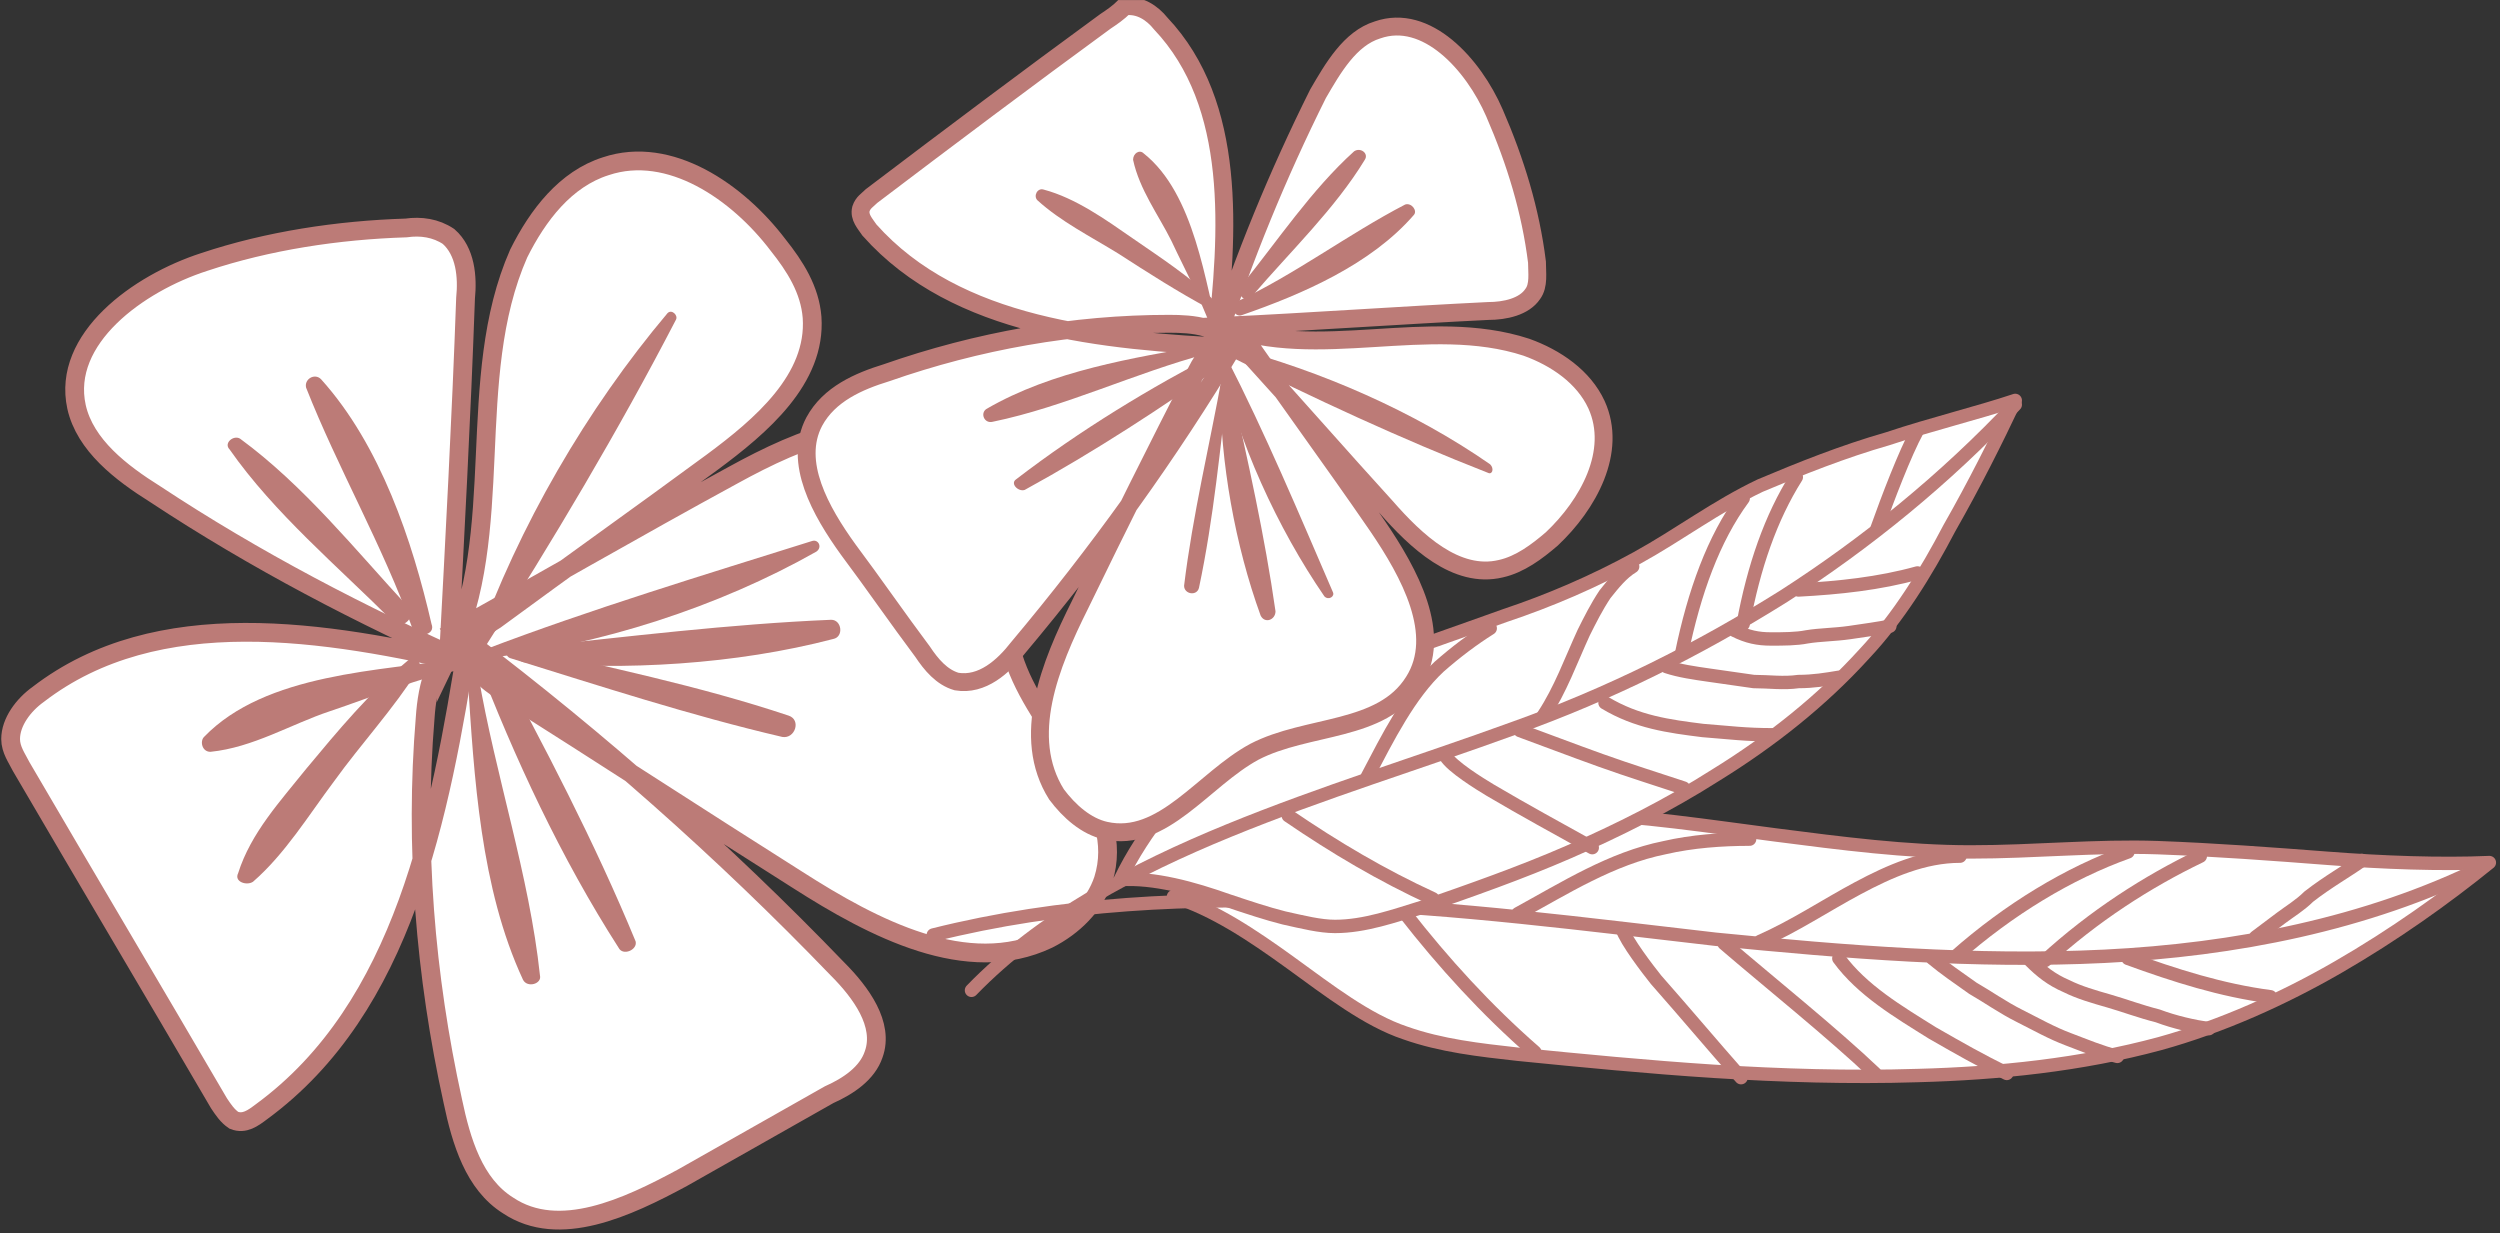 <svg xmlns="http://www.w3.org/2000/svg" width="148" height="73" viewBox="0 0 148 73" fill="none"><rect x="0" y="0" width="148" height="73" fill="#333333" stroke="none"/><g clip-path="url(#clip0_3548_8521)"><path d="M26.302 37.701C31.966 34.549 37.629 31.271 43.418 28.119C47.319 25.976 52.479 23.707 56.003 26.606C59.653 29.506 58.52 35.432 60.282 39.718C62.044 44.005 66.7 47.661 65.316 52.073C64.813 53.586 63.554 54.847 62.044 55.603C57.262 57.873 51.724 54.973 47.194 52.073C41.404 48.417 35.615 44.635 29.826 40.979C28.819 40.348 27.687 39.466 27.938 38.331C28.064 37.575 28.694 37.071 29.323 36.692C33.602 33.54 37.881 30.515 42.16 27.363C45.054 25.22 48.326 22.446 48.075 18.79C47.949 17.151 47.068 15.764 46.061 14.503C43.67 11.351 39.642 8.578 35.867 9.839C33.476 10.595 31.84 12.738 30.707 15.008C27.435 22.446 30.078 31.523 26.554 38.836C26.932 31.775 27.309 24.715 27.561 17.655C27.687 16.394 27.561 14.882 26.554 13.999C25.799 13.495 24.918 13.369 24.037 13.495C20.01 13.621 15.857 14.251 12.081 15.512C8.18 16.773 3.649 20.05 4.53 24.085C5.034 26.354 7.173 27.993 9.187 29.254C15.102 33.162 21.394 36.44 27.938 39.34C19.255 37.323 9.313 35.684 2.265 41.105C1.384 41.735 0.629 42.744 0.629 43.752C0.629 44.383 1.006 44.887 1.258 45.391C5.16 52.073 9.061 58.629 12.962 65.311C13.214 65.689 13.466 66.068 13.843 66.32C14.472 66.572 14.976 66.194 15.479 65.815C23.911 59.638 26.051 48.291 27.687 37.953C35.489 43.879 42.789 50.308 49.585 57.368C50.969 58.755 52.353 60.646 51.724 62.411C51.347 63.546 50.214 64.302 49.081 64.807C46.187 66.446 43.292 68.085 40.398 69.724C37.126 71.489 33.098 73.38 30.078 71.363C28.064 70.102 27.309 67.581 26.806 65.185C25.17 57.747 24.541 50.056 25.17 42.492C25.296 40.601 25.799 38.331 27.687 37.701" fill="white"></path><path d="M26.302 37.701C31.966 34.549 37.629 31.271 43.418 28.119C47.319 25.976 52.479 23.707 56.003 26.606C59.653 29.506 58.52 35.432 60.282 39.718C62.044 44.005 66.7 47.661 65.316 52.073C64.813 53.586 63.554 54.847 62.044 55.603C57.262 57.873 51.724 54.973 47.194 52.073C41.404 48.417 35.615 44.635 29.826 40.979C28.819 40.348 27.687 39.466 27.938 38.331C28.064 37.575 28.694 37.071 29.323 36.692C33.602 33.54 37.881 30.515 42.16 27.363C45.054 25.22 48.326 22.446 48.075 18.79C47.949 17.151 47.068 15.764 46.061 14.503C43.67 11.351 39.642 8.578 35.867 9.839C33.476 10.595 31.84 12.738 30.707 15.008C27.435 22.446 30.078 31.523 26.554 38.836C26.932 31.775 27.309 24.715 27.561 17.655C27.687 16.394 27.561 14.882 26.554 13.999C25.799 13.495 24.918 13.369 24.037 13.495C20.01 13.621 15.857 14.251 12.081 15.512C8.18 16.773 3.649 20.05 4.53 24.085C5.034 26.354 7.173 27.993 9.187 29.254C15.102 33.162 21.394 36.44 27.938 39.34C19.255 37.323 9.313 35.684 2.265 41.105C1.384 41.735 0.629 42.744 0.629 43.752C0.629 44.383 1.006 44.887 1.258 45.391C5.16 52.073 9.061 58.629 12.962 65.311C13.214 65.689 13.466 66.068 13.843 66.32C14.472 66.572 14.976 66.194 15.479 65.815C23.911 59.638 26.051 48.291 27.687 37.953C35.489 43.879 42.789 50.308 49.585 57.368C50.969 58.755 52.353 60.646 51.724 62.411C51.347 63.546 50.214 64.302 49.081 64.807C46.187 66.446 43.292 68.085 40.398 69.724C37.126 71.489 33.098 73.38 30.078 71.363C28.064 70.102 27.309 67.581 26.806 65.185C25.17 57.747 24.541 50.056 25.17 42.492C25.296 40.601 25.799 38.331 27.687 37.701" stroke="#BC7B77" stroke-width="1.111" stroke-miterlimit="10"></path><path d="M28.818 38.962C35.488 38.206 42.535 35.936 48.325 32.658C48.702 32.406 48.45 31.902 48.073 32.028C41.654 34.045 34.984 36.062 28.692 38.458C28.44 38.584 28.566 38.962 28.818 38.962Z" fill="#BC7B77"></path><path d="M31.085 39.213C36.999 39.717 43.544 39.339 49.333 37.826C49.962 37.7 49.836 36.691 49.207 36.691C43.166 36.944 37.125 37.7 31.085 38.33C30.581 38.456 30.581 39.213 31.085 39.213Z" fill="#BC7B77"></path><path d="M30.204 38.962C35.49 40.601 40.901 42.366 46.313 43.627C47.068 43.753 47.445 42.618 46.69 42.366C41.405 40.601 35.867 39.466 30.456 38.205C29.952 38.205 29.826 38.836 30.204 38.962Z" fill="#BC7B77"></path><path d="M28.695 38.333C32.722 32.029 36.624 25.473 40.022 18.916C40.148 18.664 39.77 18.286 39.518 18.538C34.736 24.212 30.709 31.146 28.192 38.207C28.066 38.459 28.57 38.585 28.695 38.333Z" fill="#BC7B77"></path><path d="M25.547 36.946C24.414 32.029 22.527 26.355 19.003 22.447C18.625 22.068 17.996 22.447 18.122 22.951C20.01 27.742 22.652 32.281 24.414 37.198C24.792 37.828 25.799 37.576 25.547 36.946Z" fill="#BC7B77"></path><path d="M24.164 35.936C21.018 32.532 17.998 28.75 14.222 25.976C13.845 25.724 13.215 26.228 13.593 26.607C16.236 30.389 20.011 33.541 23.284 36.819C23.913 37.323 24.668 36.441 24.164 35.936Z" fill="#BC7B77"></path><path d="M27.433 38.961C22.525 39.717 15.729 39.843 12.079 43.626C11.827 43.878 11.953 44.508 12.457 44.508C14.973 44.256 17.239 42.869 19.504 42.113C22.147 41.23 24.79 40.096 27.559 39.591C27.81 39.339 27.684 38.961 27.433 38.961Z" fill="#BC7B77"></path><path d="M24.165 39.087C21.9 40.979 20.012 43.248 18.124 45.518C16.614 47.409 14.852 49.3 14.097 51.696C13.845 52.2 14.601 52.452 14.978 52.2C16.866 50.561 18.25 48.291 19.761 46.274C21.396 44.005 23.284 41.987 24.794 39.592C25.046 39.214 24.543 38.835 24.165 39.087Z" fill="#BC7B77"></path><path d="M28.19 38.961C30.455 44.887 33.224 50.812 36.622 56.108C36.873 56.612 37.754 56.234 37.629 55.73C35.237 49.93 32.217 44.13 29.197 38.583C28.819 38.078 28.064 38.331 28.19 38.961Z" fill="#BC7B77"></path><path d="M27.688 40.095C28.065 46.02 28.443 52.577 30.96 57.998C31.211 58.502 32.092 58.25 31.966 57.746C31.337 51.82 29.324 45.894 28.317 39.969C28.317 39.59 27.688 39.717 27.688 40.095Z" fill="#BC7B77"></path><path d="M69.469 53.081C71.86 53.838 74.125 55.351 76.391 56.99C78.656 58.629 80.921 60.394 83.186 61.15C85.326 61.907 87.591 62.159 89.856 62.411C93.632 62.789 97.533 63.167 101.435 63.42C105.462 63.672 109.489 63.798 113.516 63.672C118.299 63.546 123.207 63.041 127.863 61.781C131.513 60.772 135.163 59.133 138.435 57.242C141.707 55.351 144.727 53.207 147.37 51.064C144.476 51.19 141.078 51.064 137.805 50.812C134.533 50.56 131.135 50.307 127.737 50.181C124.088 50.055 120.438 50.434 116.663 50.434C112.887 50.434 108.986 49.929 105.084 49.425C101.183 48.92 97.156 48.29 93.129 48.164C89.101 48.038 84.823 48.038 80.669 48.794C76.642 49.677 72.741 51.064 69.469 53.081Z" fill="white" stroke="#BC7B77" stroke-width="0.793" stroke-miterlimit="10" stroke-linecap="round" stroke-linejoin="round"></path><path d="M146.995 51.316C140.073 54.721 132.27 56.233 124.594 56.612C116.917 56.99 109.24 56.36 101.563 55.603C93.886 54.721 86.209 53.712 78.406 53.46C70.604 53.081 62.801 53.46 55.25 55.351" stroke="#BC7B77" stroke-width="0.793" stroke-miterlimit="10" stroke-linecap="round" stroke-linejoin="round"></path><path d="M125.977 56.738C128.745 57.747 131.514 58.63 134.409 59.008" stroke="#BC7B77" stroke-width="0.793" stroke-miterlimit="10" stroke-linecap="round" stroke-linejoin="round"></path><path d="M120.188 56.863C120.817 57.494 121.446 57.998 122.327 58.376C123.082 58.755 123.963 59.007 124.844 59.259C125.725 59.511 126.732 59.889 127.739 60.141C128.745 60.52 129.878 60.772 130.759 60.898" stroke="#BC7B77" stroke-width="0.793" stroke-miterlimit="10" stroke-linecap="round" stroke-linejoin="round"></path><path d="M114.398 56.738C115.154 57.369 115.909 57.873 116.79 58.503C117.671 59.008 118.551 59.638 119.558 60.142C120.565 60.647 121.446 61.151 122.453 61.529C123.46 61.907 124.341 62.286 125.347 62.538" stroke="#BC7B77" stroke-width="0.793" stroke-miterlimit="10" stroke-linecap="round" stroke-linejoin="round"></path><path d="M108.859 56.738C110.244 58.63 112.383 59.89 114.397 61.151C116.159 62.16 117.04 62.664 118.802 63.547" stroke="#BC7B77" stroke-width="0.793" stroke-miterlimit="10" stroke-linecap="round" stroke-linejoin="round"></path><path d="M102.066 55.855C104.709 58.125 108.485 61.151 111.002 63.546" stroke="#BC7B77" stroke-width="0.793" stroke-miterlimit="10" stroke-linecap="round" stroke-linejoin="round"></path><path d="M96.023 54.973C96.275 55.729 97.534 57.368 98.037 57.999C99.925 60.142 101.183 61.655 103.071 63.798" stroke="#BC7B77" stroke-width="0.793" stroke-miterlimit="10" stroke-linecap="round" stroke-linejoin="round"></path><path d="M83.188 54.09C85.453 56.99 87.97 59.763 90.864 62.285" stroke="#BC7B77" stroke-width="0.793" stroke-miterlimit="10" stroke-linecap="round" stroke-linejoin="round"></path><path d="M89.859 54.09C92.628 52.578 95.397 50.812 98.543 50.182C100.179 49.804 101.941 49.678 103.577 49.678" stroke="#BC7B77" stroke-width="0.793" stroke-miterlimit="10" stroke-linecap="round" stroke-linejoin="round"></path><path d="M104.203 55.729C106.217 54.846 108.104 53.585 109.992 52.577C111.88 51.568 113.894 50.685 116.033 50.685" stroke="#BC7B77" stroke-width="0.793" stroke-miterlimit="10" stroke-linecap="round" stroke-linejoin="round"></path><path d="M115.781 56.611C118.928 53.838 122.451 51.694 125.975 50.434" stroke="#BC7B77" stroke-width="0.793" stroke-miterlimit="10" stroke-linecap="round" stroke-linejoin="round"></path><path d="M121.07 56.863C123.965 54.216 127.111 52.199 130.257 50.685" stroke="#BC7B77" stroke-width="0.793" stroke-miterlimit="10" stroke-linecap="round" stroke-linejoin="round"></path><path d="M133.531 55.476C134.035 55.098 134.538 54.72 135.041 54.342C135.545 53.963 136.174 53.585 136.678 53.081C137.81 52.198 138.943 51.568 139.824 50.938" stroke="#BC7B77" stroke-width="0.793" stroke-miterlimit="10" stroke-linecap="round" stroke-linejoin="round"></path><path d="M66.32 52.072C68.334 51.946 70.599 52.576 72.739 53.333C73.871 53.711 75.004 54.089 76.011 54.341C77.143 54.593 78.15 54.845 79.031 54.845C80.793 54.845 82.555 54.215 84.191 53.711C87.086 52.702 89.98 51.694 92.875 50.433C95.769 49.172 98.79 47.659 101.558 45.894C104.831 43.877 107.851 41.481 110.368 38.708C112.382 36.565 114.018 33.917 115.402 31.27C116.912 28.622 118.171 26.101 119.303 23.705C117.038 24.462 114.395 25.092 111.752 25.974C109.109 26.731 106.592 27.739 104.201 28.748C101.558 30.009 99.419 31.648 96.902 33.035C94.385 34.421 91.742 35.556 89.099 36.439C86.331 37.447 83.562 38.33 80.667 39.59C77.773 40.851 74.878 42.364 72.235 44.381C69.97 46.525 67.705 49.172 66.32 52.072Z" fill="white" stroke="#BC7B77" stroke-width="0.793" stroke-miterlimit="10" stroke-linecap="round" stroke-linejoin="round"></path><path d="M119.304 23.957C115.151 28.37 110.495 32.152 105.587 35.304C100.553 38.456 95.267 41.103 89.604 43.12C84.066 45.138 78.277 46.903 72.74 49.172C67.202 51.441 61.665 54.341 57.512 58.627" stroke="#BC7B77" stroke-width="0.793" stroke-miterlimit="10" stroke-linecap="round" stroke-linejoin="round"></path><path d="M106.469 34.927C108.86 34.8 111.251 34.548 113.516 33.918" stroke="#BC7B77" stroke-width="0.793" stroke-miterlimit="10" stroke-linecap="round" stroke-linejoin="round"></path><path d="M102.691 37.322C103.447 37.701 104.076 37.827 104.831 37.827C105.586 37.827 106.341 37.827 106.97 37.701C107.725 37.575 108.606 37.575 109.487 37.449C110.368 37.322 111.249 37.196 111.878 37.07" stroke="#BC7B77" stroke-width="0.793" stroke-miterlimit="10" stroke-linecap="round" stroke-linejoin="round"></path><path d="M98.664 39.465C99.419 39.717 100.3 39.843 101.181 39.969C102.062 40.095 102.943 40.221 103.824 40.347C104.705 40.347 105.586 40.474 106.467 40.347C107.348 40.347 108.103 40.221 108.858 40.095" stroke="#BC7B77" stroke-width="0.793" stroke-miterlimit="10" stroke-linecap="round" stroke-linejoin="round"></path><path d="M95.016 41.607C96.903 42.742 98.791 42.994 100.805 43.246C102.441 43.373 103.322 43.499 104.958 43.499" stroke="#BC7B77" stroke-width="0.793" stroke-miterlimit="10" stroke-linecap="round" stroke-linejoin="round"></path><path d="M89.981 43.248C91.365 43.752 93.001 44.383 94.763 45.013C96.525 45.644 98.161 46.148 99.671 46.652" stroke="#BC7B77" stroke-width="0.793" stroke-miterlimit="10" stroke-linecap="round" stroke-linejoin="round"></path><path d="M85.578 44.76C85.956 45.39 87.592 46.399 88.221 46.777C90.36 48.038 91.996 48.92 94.262 50.181" stroke="#BC7B77" stroke-width="0.793" stroke-miterlimit="10" stroke-linecap="round" stroke-linejoin="round"></path><path d="M76.266 48.289C79.034 50.18 81.803 51.819 84.823 53.206" stroke="#BC7B77" stroke-width="0.793" stroke-miterlimit="10" stroke-linecap="round" stroke-linejoin="round"></path><path d="M80.922 46.021C82.18 43.625 83.439 41.104 85.201 39.465C86.208 38.582 87.214 37.826 88.221 37.195" stroke="#BC7B77" stroke-width="0.793" stroke-miterlimit="10" stroke-linecap="round" stroke-linejoin="round"></path><path d="M91.367 42.365C92.374 40.852 93.003 39.087 93.758 37.447C94.136 36.691 94.513 35.935 95.017 35.178C95.52 34.548 96.024 33.917 96.653 33.539" stroke="#BC7B77" stroke-width="0.793" stroke-miterlimit="10" stroke-linecap="round" stroke-linejoin="round"></path><path d="M99.547 38.708C100.302 35.051 101.435 31.899 103.197 29.504" stroke="#BC7B77" stroke-width="0.793" stroke-miterlimit="10" stroke-linecap="round" stroke-linejoin="round"></path><path d="M103.195 36.944C103.825 33.539 104.831 30.64 106.342 28.244" stroke="#BC7B77" stroke-width="0.793" stroke-miterlimit="10" stroke-linecap="round" stroke-linejoin="round"></path><path d="M111.125 31.27C111.754 29.505 112.761 26.858 113.516 25.471" stroke="#BC7B77" stroke-width="0.793" stroke-miterlimit="10" stroke-linecap="round" stroke-linejoin="round"></path><path d="M73.119 19.168C75.887 23.202 78.782 27.11 81.551 31.145C83.438 33.918 85.452 37.575 83.69 40.348C81.802 43.374 77.398 42.87 74.251 44.509C71.231 46.148 68.84 49.93 65.442 49.173C64.309 48.921 63.302 48.039 62.547 47.03C60.408 43.626 62.17 39.34 63.932 35.81C66.197 31.145 68.462 26.606 70.853 21.941C71.231 21.185 71.86 20.302 72.741 20.302C73.245 20.302 73.748 20.807 74.126 21.185C76.768 24.085 79.411 27.11 82.054 30.01C83.816 32.027 86.207 34.297 88.85 33.666C89.983 33.414 90.989 32.658 91.87 31.901C94.01 29.884 95.772 26.732 94.513 23.959C93.758 22.32 92.122 21.185 90.36 20.555C84.571 18.663 78.027 21.437 72.364 19.294C77.649 19.042 82.935 18.663 88.095 18.411C89.102 18.411 90.234 18.159 90.738 17.403C91.115 16.898 90.989 16.142 90.989 15.512C90.612 12.486 89.731 9.586 88.472 6.686C87.214 3.787 84.445 0.761 81.551 1.77C79.915 2.274 78.908 4.039 78.027 5.552C75.636 10.343 73.622 15.259 71.986 20.302C72.741 13.747 73.245 6.182 68.714 1.391C68.21 0.761 67.455 0.257 66.575 0.383C66.197 0.761 65.819 1.013 65.442 1.265C60.785 4.669 56.255 8.073 51.598 11.603C51.347 11.855 51.095 11.982 50.969 12.36C50.843 12.864 51.221 13.242 51.472 13.62C56.632 19.42 65.316 20.176 72.993 20.555C69.217 26.858 64.938 32.784 60.282 38.331C59.401 39.466 58.142 40.6 56.632 40.348C55.751 40.096 55.122 39.34 54.619 38.583C53.108 36.566 51.724 34.549 50.214 32.532C48.578 30.262 46.942 27.363 48.2 24.967C49.081 23.328 50.843 22.572 52.479 22.067C57.891 20.176 63.554 19.168 69.217 19.168C70.602 19.168 72.364 19.294 72.993 20.681" fill="white"></path><path d="M73.119 19.168C75.887 23.202 78.782 27.11 81.551 31.145C83.438 33.918 85.452 37.575 83.69 40.348C81.802 43.374 77.398 42.87 74.251 44.509C71.231 46.148 68.84 49.93 65.442 49.173C64.309 48.921 63.302 48.039 62.547 47.03C60.408 43.626 62.17 39.34 63.932 35.81C66.197 31.145 68.462 26.606 70.853 21.941C71.231 21.185 71.86 20.302 72.741 20.302C73.245 20.302 73.748 20.807 74.126 21.185C76.768 24.085 79.411 27.11 82.054 30.01C83.816 32.027 86.207 34.297 88.85 33.666C89.983 33.414 90.989 32.658 91.87 31.901C94.01 29.884 95.772 26.732 94.513 23.959C93.758 22.32 92.122 21.185 90.36 20.555C84.571 18.663 78.027 21.437 72.364 19.294C77.649 19.042 82.935 18.663 88.095 18.411C89.102 18.411 90.234 18.159 90.738 17.403C91.115 16.898 90.989 16.142 90.989 15.512C90.612 12.486 89.731 9.586 88.472 6.686C87.214 3.787 84.445 0.761 81.551 1.77C79.915 2.274 78.908 4.039 78.027 5.552C75.636 10.343 73.622 15.259 71.986 20.302C72.741 13.747 73.245 6.182 68.714 1.391C68.21 0.761 67.455 0.257 66.575 0.383C66.197 0.761 65.819 1.013 65.442 1.265C60.785 4.669 56.255 8.073 51.598 11.603C51.347 11.855 51.095 11.982 50.969 12.36C50.843 12.864 51.221 13.242 51.472 13.62C56.632 19.42 65.316 20.176 72.993 20.555C69.217 26.858 64.938 32.784 60.282 38.331C59.401 39.466 58.142 40.6 56.632 40.348C55.751 40.096 55.122 39.34 54.619 38.583C53.108 36.566 51.724 34.549 50.214 32.532C48.578 30.262 46.942 27.363 48.2 24.967C49.081 23.328 50.843 22.572 52.479 22.067C57.891 20.176 63.554 19.168 69.217 19.168C70.602 19.168 72.364 19.294 72.993 20.681" stroke="#BC7B77" stroke-width="1.058" stroke-miterlimit="10"></path><path d="M72.238 21.312C73.245 26.103 75.636 31.273 78.405 35.307C78.657 35.559 79.034 35.307 78.908 35.055C76.895 30.39 74.881 25.599 72.616 21.186C72.49 20.934 72.238 21.06 72.238 21.312Z" fill="#BC7B77"></path><path d="M72.238 22.95C72.238 27.363 73.119 32.28 74.629 36.441C74.881 36.945 75.51 36.693 75.51 36.188C74.881 31.776 73.874 27.237 72.868 22.824C72.868 22.446 72.238 22.572 72.238 22.95Z" fill="#BC7B77"></path><path d="M72.363 22.194C71.608 26.355 70.601 30.515 70.098 34.676C70.098 35.18 70.853 35.306 70.979 34.802C71.86 30.641 72.237 26.481 72.74 22.32C72.992 22.068 72.489 21.942 72.363 22.194Z" fill="#BC7B77"></path><path d="M72.739 21.059C77.773 23.581 82.933 25.976 88.093 27.993C88.344 28.119 88.47 27.741 88.218 27.489C83.688 24.337 78.15 21.942 72.865 20.555C72.613 20.681 72.487 20.933 72.739 21.059Z" fill="#BC7B77"></path><path d="M73.495 18.664C77.144 17.403 81.172 15.638 83.689 12.738C83.941 12.486 83.563 11.982 83.185 12.108C79.787 13.873 76.641 16.268 73.117 17.907C72.74 18.16 73.117 18.79 73.495 18.664Z" fill="#BC7B77"></path><path d="M74.125 17.53C76.39 14.882 79.033 12.361 80.795 9.461C81.046 9.083 80.543 8.704 80.165 8.957C77.648 11.226 75.635 14.252 73.495 16.9C73.118 17.404 73.747 18.034 74.125 17.53Z" fill="#BC7B77"></path><path d="M72.238 20.177C71.357 16.773 70.728 11.477 67.707 9.082C67.456 8.83 67.078 9.082 67.078 9.46C67.456 11.225 68.588 12.738 69.343 14.251C70.224 16.142 71.357 18.16 71.986 20.303C71.86 20.555 72.238 20.429 72.238 20.177Z" fill="#BC7B77"></path><path d="M71.859 17.781C70.475 16.394 68.713 15.259 67.077 14.125C65.441 12.99 63.679 11.729 61.791 11.225C61.414 11.099 61.162 11.603 61.414 11.855C62.798 13.116 64.56 13.999 66.196 15.007C67.958 16.142 69.72 17.277 71.608 18.285C71.859 18.412 72.111 18.033 71.859 17.781Z" fill="#BC7B77"></path><path d="M72.239 20.808C68.086 22.952 63.933 25.473 60.157 28.373C59.78 28.625 60.283 29.13 60.661 29.004C64.814 26.734 68.841 24.087 72.616 21.439C72.994 21.187 72.616 20.556 72.239 20.808Z" fill="#BC7B77"></path><path d="M71.355 20.43C67.076 21.186 62.294 21.943 58.393 24.212C58.015 24.464 58.267 25.095 58.77 24.968C63.049 24.086 67.202 22.069 71.481 20.934C71.859 20.934 71.733 20.43 71.355 20.43Z" fill="#BC7B77"></path></g><defs><clipPath id="clip0_3548_8521"><rect width="148" height="72.997" fill="white" transform="translate(0 0.004)"></rect></clipPath></defs></svg>
